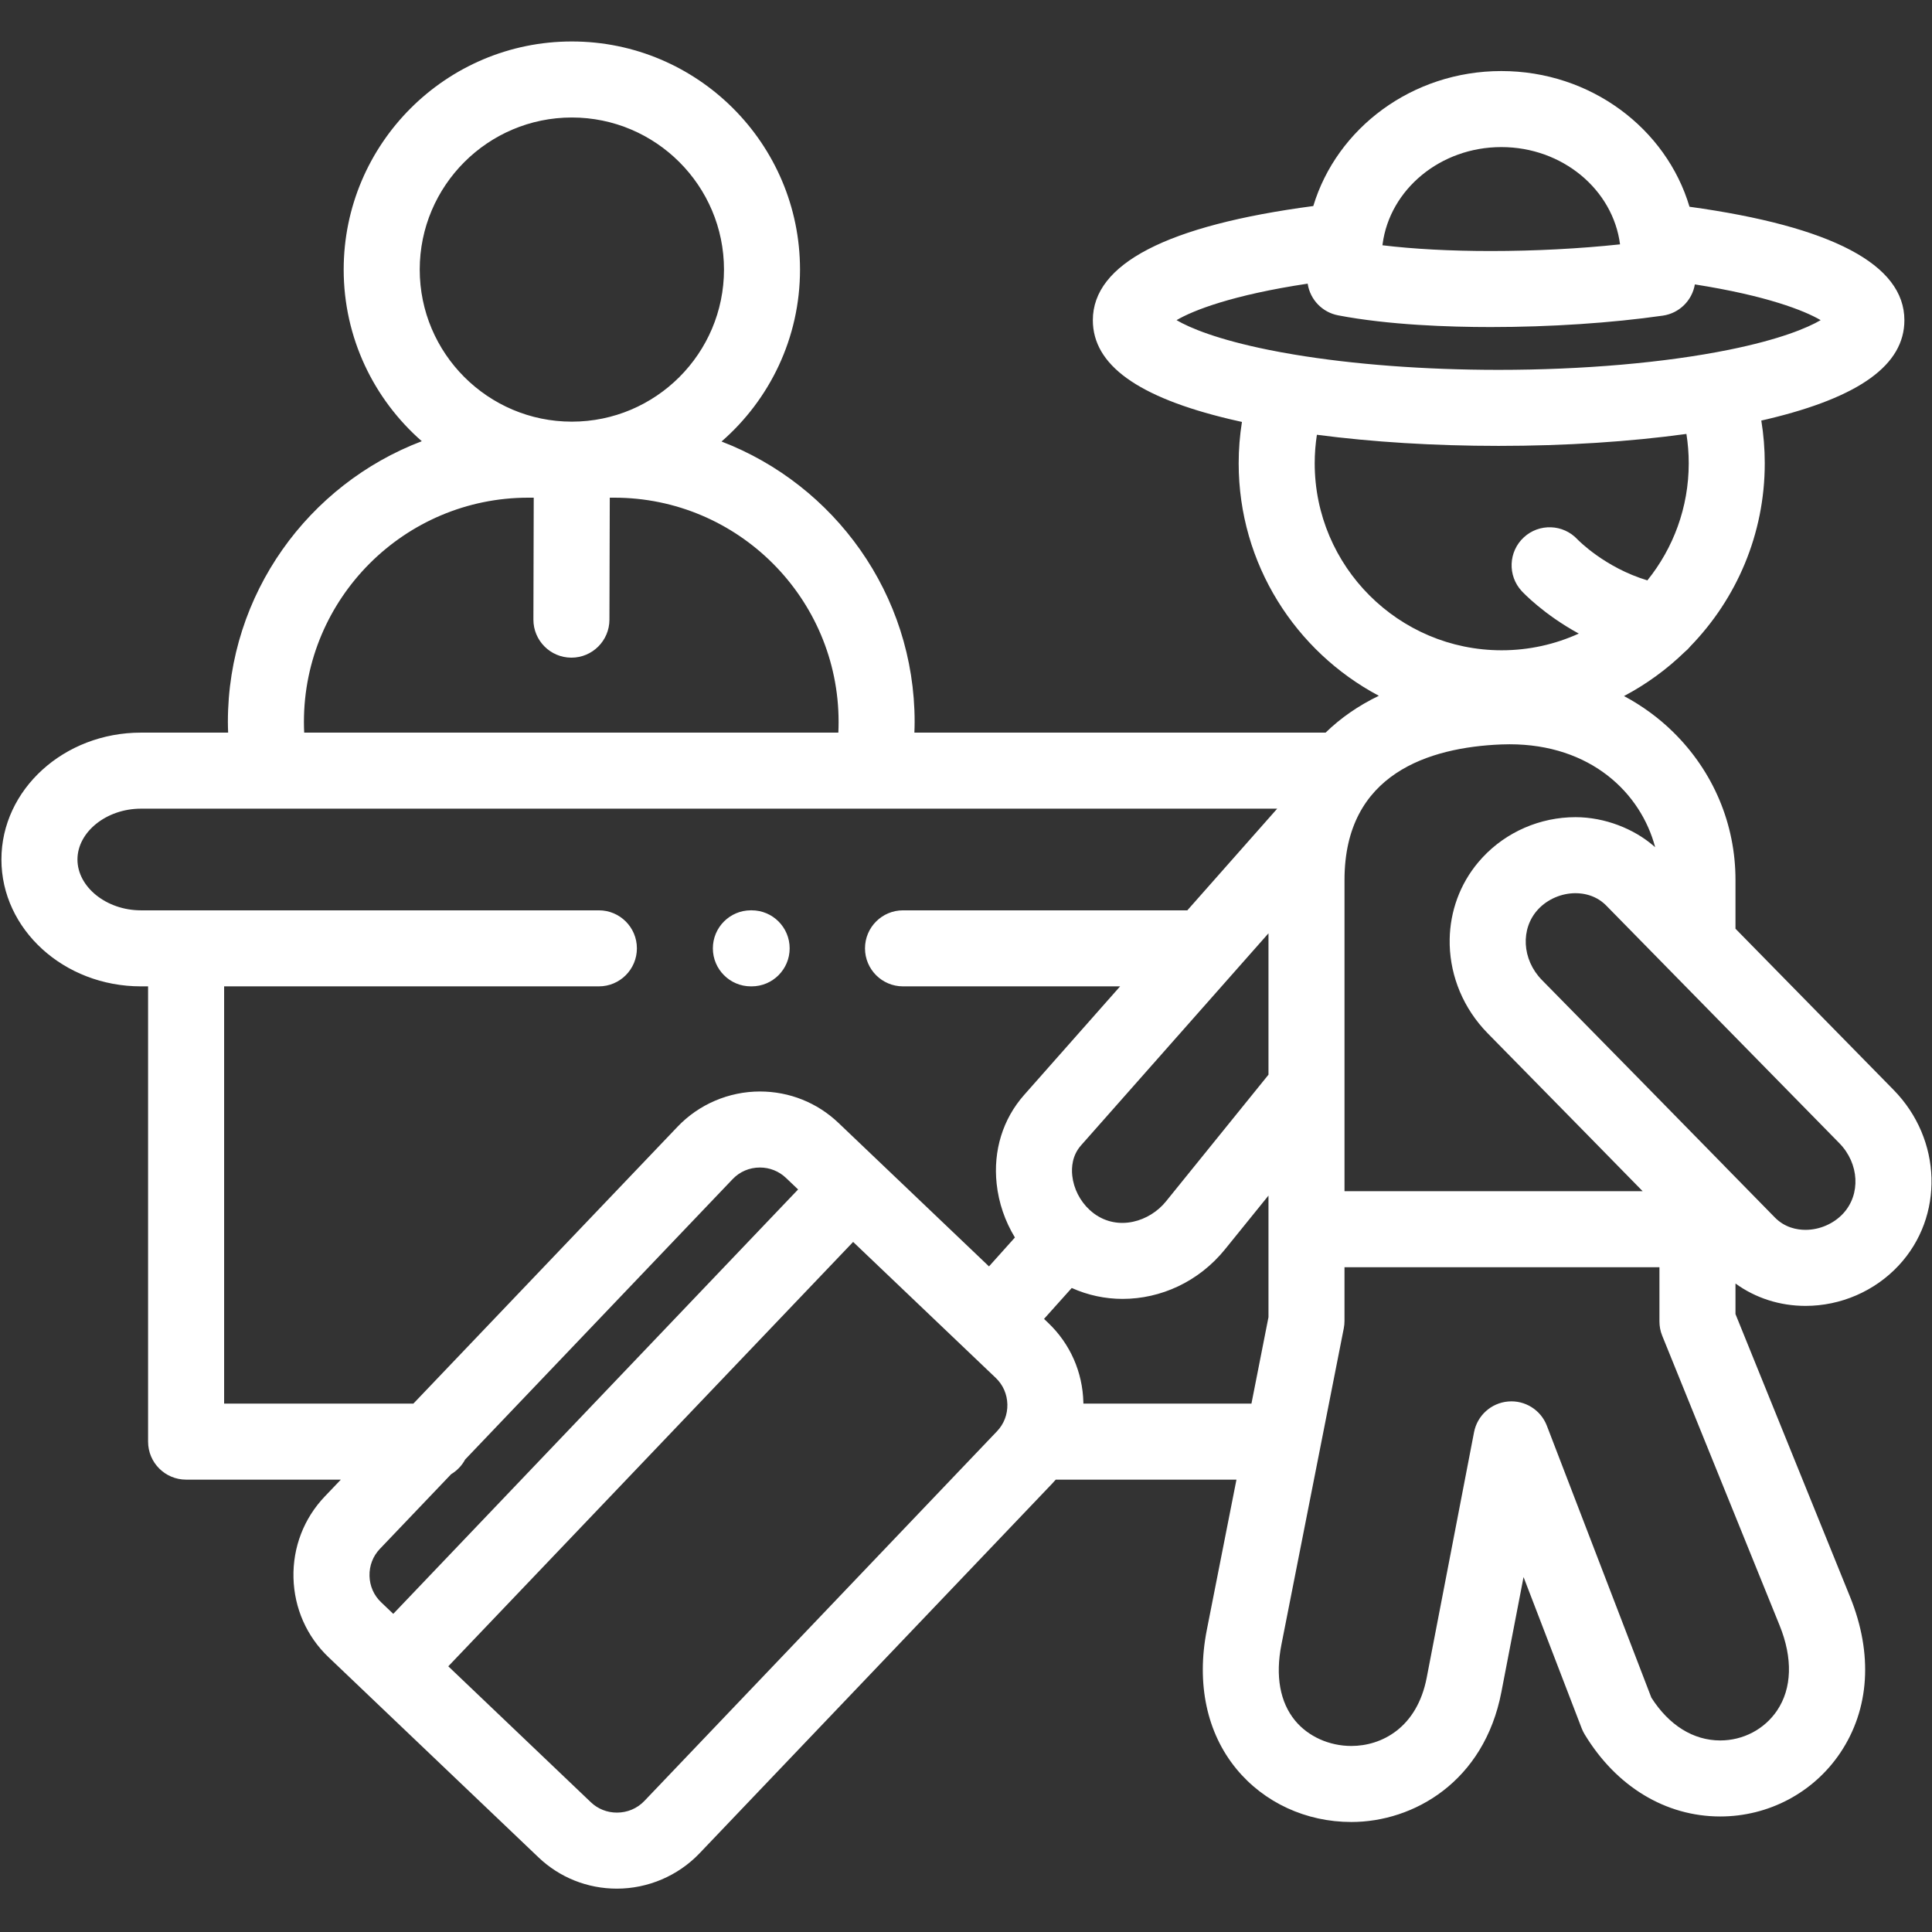 <svg width="682" height="682" viewBox="0 0 682 682" fill="none" xmlns="http://www.w3.org/2000/svg">
<rect x="0" y="0" width="682" height="682" fill="#333333" stroke="none"/>
<g clip-path="url(#clip0_164_2558)">
<path d="M640.971 568.632L599.552 466.42V433.916C599.552 433.729 599.401 433.573 599.209 433.573H461.192C461.005 433.573 460.849 433.729 460.849 433.916L460.86 466.233L438.835 577.931C435.056 597.154 440.935 609.302 446.534 616.107C453.847 624.996 464.956 630.09 477.016 630.09C492.397 630.09 512.134 620.847 517.151 594.799L533.629 509.347L570.562 605.43C579.279 619.865 592.649 628.14 607.24 628.14C619.939 628.14 631.713 621.923 638.73 611.506C646.632 599.779 647.427 584.554 640.971 568.632ZM638.164 611.122C631.271 621.352 619.71 627.454 607.24 627.454C592.898 627.454 579.742 619.298 571.175 605.128L533.842 507.98C533.785 507.839 533.644 507.751 533.488 507.761C533.338 507.777 533.213 507.891 533.187 508.042L516.48 594.669C511.542 620.307 492.137 629.404 477.021 629.404C465.164 629.404 454.242 624.398 447.064 615.67C441.559 608.98 435.779 597.024 439.506 578.061L461.535 466.296V434.259H598.871V466.488C598.871 466.53 598.876 466.571 598.897 466.613L640.337 568.887C646.704 584.595 645.93 599.592 638.164 611.122Z" fill="white"/>
<path d="M668.448 384.742L612.63 327.843V310.605C612.63 290.915 604.833 272.389 590.658 258.437C585.512 253.374 579.658 249.122 573.28 245.706C581.161 241.548 588.371 236.293 594.707 230.143C595.45 229.545 596.126 228.87 596.729 228.121C612.947 211.399 622.964 188.62 622.964 163.544C622.964 158.455 622.554 153.413 621.743 148.454C622.465 148.288 623.203 148.132 623.91 147.96C656.44 140.204 672.253 128.779 672.253 113.029C672.253 93.395 646.741 79.937 596.397 72.982C588.189 45.369 561.532 25.081 529.98 25.081C498.5 25.081 471.89 45.25 463.594 72.732C411.955 79.568 385.777 93.109 385.777 113.029C385.777 128.779 401.585 140.204 434.105 147.96C435.508 148.298 436.953 148.62 438.409 148.943C437.645 153.756 437.255 158.632 437.255 163.544C437.255 199.089 457.335 230.013 486.736 245.613C479.531 249.085 473.247 253.446 467.94 258.619H322.781C322.828 257.361 322.869 256.103 322.869 254.85C322.869 209.735 294.518 171.134 254.701 155.856C271.662 141.083 282.407 119.36 282.407 95.162C282.407 50.76 246.274 14.638 201.866 14.638C157.453 14.638 121.321 50.76 121.321 95.162C121.321 119.297 132.013 140.974 148.897 155.747C108.928 170.946 80.442 209.626 80.442 254.85C80.442 256.103 80.489 257.361 80.531 258.619H49.747C22.592 258.619 0.5 278.71 0.5 303.401C0.5 328.097 22.592 348.188 49.747 348.188H52.274V508.9C52.274 516.307 58.283 522.316 65.695 522.316H120.318L114.657 528.247C107.265 535.998 103.335 546.197 103.6 556.962C103.865 567.707 108.279 577.687 116.014 585.032L129.919 598.287C129.945 598.319 129.971 598.35 130.002 598.376C130.033 598.407 130.064 598.428 130.095 598.459L190.077 655.644C197.552 662.771 207.382 666.695 217.762 666.695C228.71 666.695 239.314 662.178 246.872 654.287L371.389 523.74C371.831 523.278 372.257 522.8 372.678 522.316H436.47L426.001 575.41C422.289 594.316 425.99 611.714 436.433 624.408C446.232 636.327 461.026 643.163 477.016 643.168H477.026C498.993 643.168 523.887 628.977 529.995 597.279L537.818 556.702L558.325 610.066C558.611 610.805 558.954 611.517 559.365 612.192C570.51 630.641 587.96 641.219 607.24 641.219C624.295 641.219 640.123 632.845 649.579 618.815C659.98 603.366 661.233 583.8 653.093 563.725L612.63 463.873V453.087C619.71 458.212 628.277 460.983 637.363 460.983C649.802 460.983 661.779 455.785 670.226 446.73C686.366 429.43 685.581 402.202 668.448 384.742ZM488.062 86.133C490.619 66.879 508.438 51.919 529.974 51.919C551.547 51.919 569.387 66.942 571.877 86.258C557.592 87.786 541.759 88.613 526.201 88.613C512.046 88.613 498.884 87.901 487.999 86.58C488.02 86.43 488.046 86.284 488.062 86.133ZM456.332 125.067C453.379 124.574 450.51 124.043 447.739 123.482C429.801 119.854 419.992 115.758 415.324 113.013C421.244 109.53 435.129 104.108 461.613 100.127C461.619 100.163 461.624 100.205 461.629 100.241C462.513 105.824 466.806 110.258 472.363 111.318C490.229 114.734 511.505 115.451 526.201 115.451H526.206C547.227 115.451 568.81 114.021 586.972 111.422C592.753 110.596 597.311 106.125 598.289 100.397C623.567 104.363 636.927 109.619 642.702 113.013C638.023 115.758 628.214 119.854 610.27 123.482C587.71 128.046 558.845 130.562 528.997 130.562C502.923 130.562 477.608 128.644 456.587 125.114C456.504 125.104 456.415 125.078 456.332 125.067ZM464.093 163.544C464.093 160.155 464.358 156.797 464.867 153.475C484.376 156.033 506.281 157.4 528.997 157.4C552.566 157.4 575.256 155.929 595.31 153.179C595.845 156.589 596.126 160.046 596.126 163.544C596.126 179.18 590.647 193.553 581.525 204.875C566.517 200.363 557.067 190.637 556.828 190.382C551.791 184.992 543.339 184.675 537.912 189.686C532.47 194.712 532.132 203.206 537.163 208.649C537.631 209.153 544.878 216.872 557.317 223.656C549.01 227.43 539.794 229.551 530.089 229.551C493.702 229.551 464.093 199.942 464.093 163.544ZM474.614 383.988V310.605C474.614 272.986 504.654 263.838 529.855 262.793C530.863 262.746 531.861 262.73 532.849 262.73C561.538 262.73 579.206 279.895 584.274 299.06C584.061 298.868 583.838 298.686 583.614 298.499C576.763 292.609 566.554 288.461 556.147 288.461C543.698 288.461 531.731 293.654 523.331 302.694C522.827 303.234 522.338 303.78 521.87 304.342C515.279 312.165 511.916 321.776 511.739 331.528C511.542 342.673 515.503 354 523.56 363.05C524.064 363.616 524.579 364.173 525.119 364.718L560.248 400.482L579.861 420.495H474.614V383.998C474.614 383.993 474.614 383.993 474.614 383.988ZM447.771 379.367L411.576 424.118C405.858 431.192 394.801 434.722 386.188 428.385C385.741 428.058 385.32 427.694 384.904 427.325C384.888 427.309 384.873 427.294 384.852 427.273C384.779 427.211 384.707 427.159 384.634 427.096C381.245 423.972 378.999 419.585 378.51 415.011C378.198 412.089 378.479 407.858 381.614 404.313L447.776 329.464V379.367H447.771ZM148.164 95.157C148.164 65.559 172.252 41.476 201.866 41.476C231.475 41.476 255.569 65.559 255.569 95.157C255.569 124.761 231.475 148.844 201.866 148.844C172.252 148.844 148.164 124.761 148.164 95.157ZM186.48 175.682L188.408 175.687L188.294 218.697C188.273 226.109 194.267 232.134 201.679 232.155H201.716C209.107 232.155 215.111 226.167 215.132 218.77L215.252 175.682H216.837C260.502 175.682 296.026 211.196 296.026 254.85C296.026 256.103 296 257.361 295.938 258.619H107.379C107.317 257.361 107.286 256.103 107.286 254.85C107.286 211.196 142.81 175.682 186.48 175.682ZM134.524 565.591C131.977 563.169 130.527 559.873 130.438 556.302C130.35 552.715 131.644 549.331 134.082 546.774L159.252 520.393C161.331 519.145 163.047 517.357 164.195 515.21L258.615 416.242C261.131 413.597 264.556 412.136 268.252 412.136C271.704 412.136 274.973 413.441 277.453 415.806L281.731 419.881L138.823 569.692L134.524 565.591ZM351.969 505.214L227.467 635.74C224.931 638.396 221.484 639.852 217.768 639.852C214.316 639.852 211.062 638.563 208.598 636.218L158.249 588.208L301.156 438.402L351.511 486.412C354.063 488.845 355.514 492.151 355.602 495.728C355.685 499.299 354.396 502.667 351.969 505.214ZM351.818 417.859C352.54 424.643 354.786 431.109 358.264 436.838L349.115 447.042L295.974 396.38C288.483 389.233 278.638 385.298 268.252 385.298C257.289 385.298 246.69 389.836 239.179 397.732L145.924 495.473H79.117V348.188H211.405C218.818 348.188 224.827 342.179 224.827 334.767C224.827 327.354 218.818 321.35 211.405 321.35H49.747C37.599 321.35 27.343 313.132 27.343 303.406C27.343 293.675 37.599 285.462 49.747 285.462H450.853L419.129 321.35H318.763C311.355 321.35 305.346 327.359 305.346 334.767C305.346 342.179 311.355 348.188 318.763 348.188H395.404L361.502 386.54C354.006 395.024 350.565 406.148 351.818 417.859ZM447.771 464.986L441.762 495.478H382.435C382.43 495.343 382.435 495.213 382.435 495.083C382.175 484.344 377.772 474.368 370.032 466.992L368.545 465.573L378.328 454.662C384.046 457.23 390.159 458.514 396.278 458.514C409.72 458.514 423.168 452.474 432.446 440.996L447.776 422.049V464.986H447.771ZM628.214 573.804C632.898 585.349 632.576 596.005 627.315 603.813C622.86 610.43 615.354 614.381 607.24 614.381C597.743 614.381 589.145 609.022 582.928 599.259L546.047 503.291C543.9 497.698 538.297 494.194 532.34 494.735C526.372 495.265 521.475 499.683 520.342 505.563L503.635 592.2C500.21 609.988 487.641 616.33 477.021 616.33C469.203 616.325 461.78 612.977 457.159 607.358C451.836 600.886 450.167 591.628 452.335 580.593L474.359 468.895C474.526 468.037 474.609 467.169 474.609 466.296V447.333H585.787V466.488C585.787 468.214 586.12 469.924 586.77 471.525L628.214 573.804ZM650.598 428.417C647.255 432.003 642.307 434.14 637.358 434.14C634.379 434.14 630.07 433.381 626.52 429.763L608.882 411.767C608.851 411.736 608.831 411.699 608.799 411.668L579.409 381.685L544.285 345.932C537.226 338.717 536.644 327.77 542.975 320.981C546.286 317.425 551.209 315.299 556.147 315.299C556.896 315.299 557.733 315.346 558.616 315.476C559.126 315.549 559.661 315.663 560.207 315.798C562.458 316.365 564.885 317.503 567.042 319.697L567.141 319.801L589.628 342.73C589.654 342.756 589.686 342.782 589.706 342.808L649.288 403.543C656.337 410.727 656.914 421.649 650.598 428.417Z" fill="white"/>
<path d="M265.331 321.345H265.066C257.653 321.345 251.644 327.354 251.644 334.766C251.644 342.179 257.653 348.188 265.066 348.188H265.331C272.743 348.188 278.752 342.179 278.752 334.766C278.752 327.354 272.743 321.345 265.331 321.345Z" fill="white"/>
</g>
<defs>
<clipPath id="clip0_164_2558">
<rect width="681.333" height="681.333" fill="white" transform="translate(0.5)"/>
</clipPath>
</defs>
</svg>

